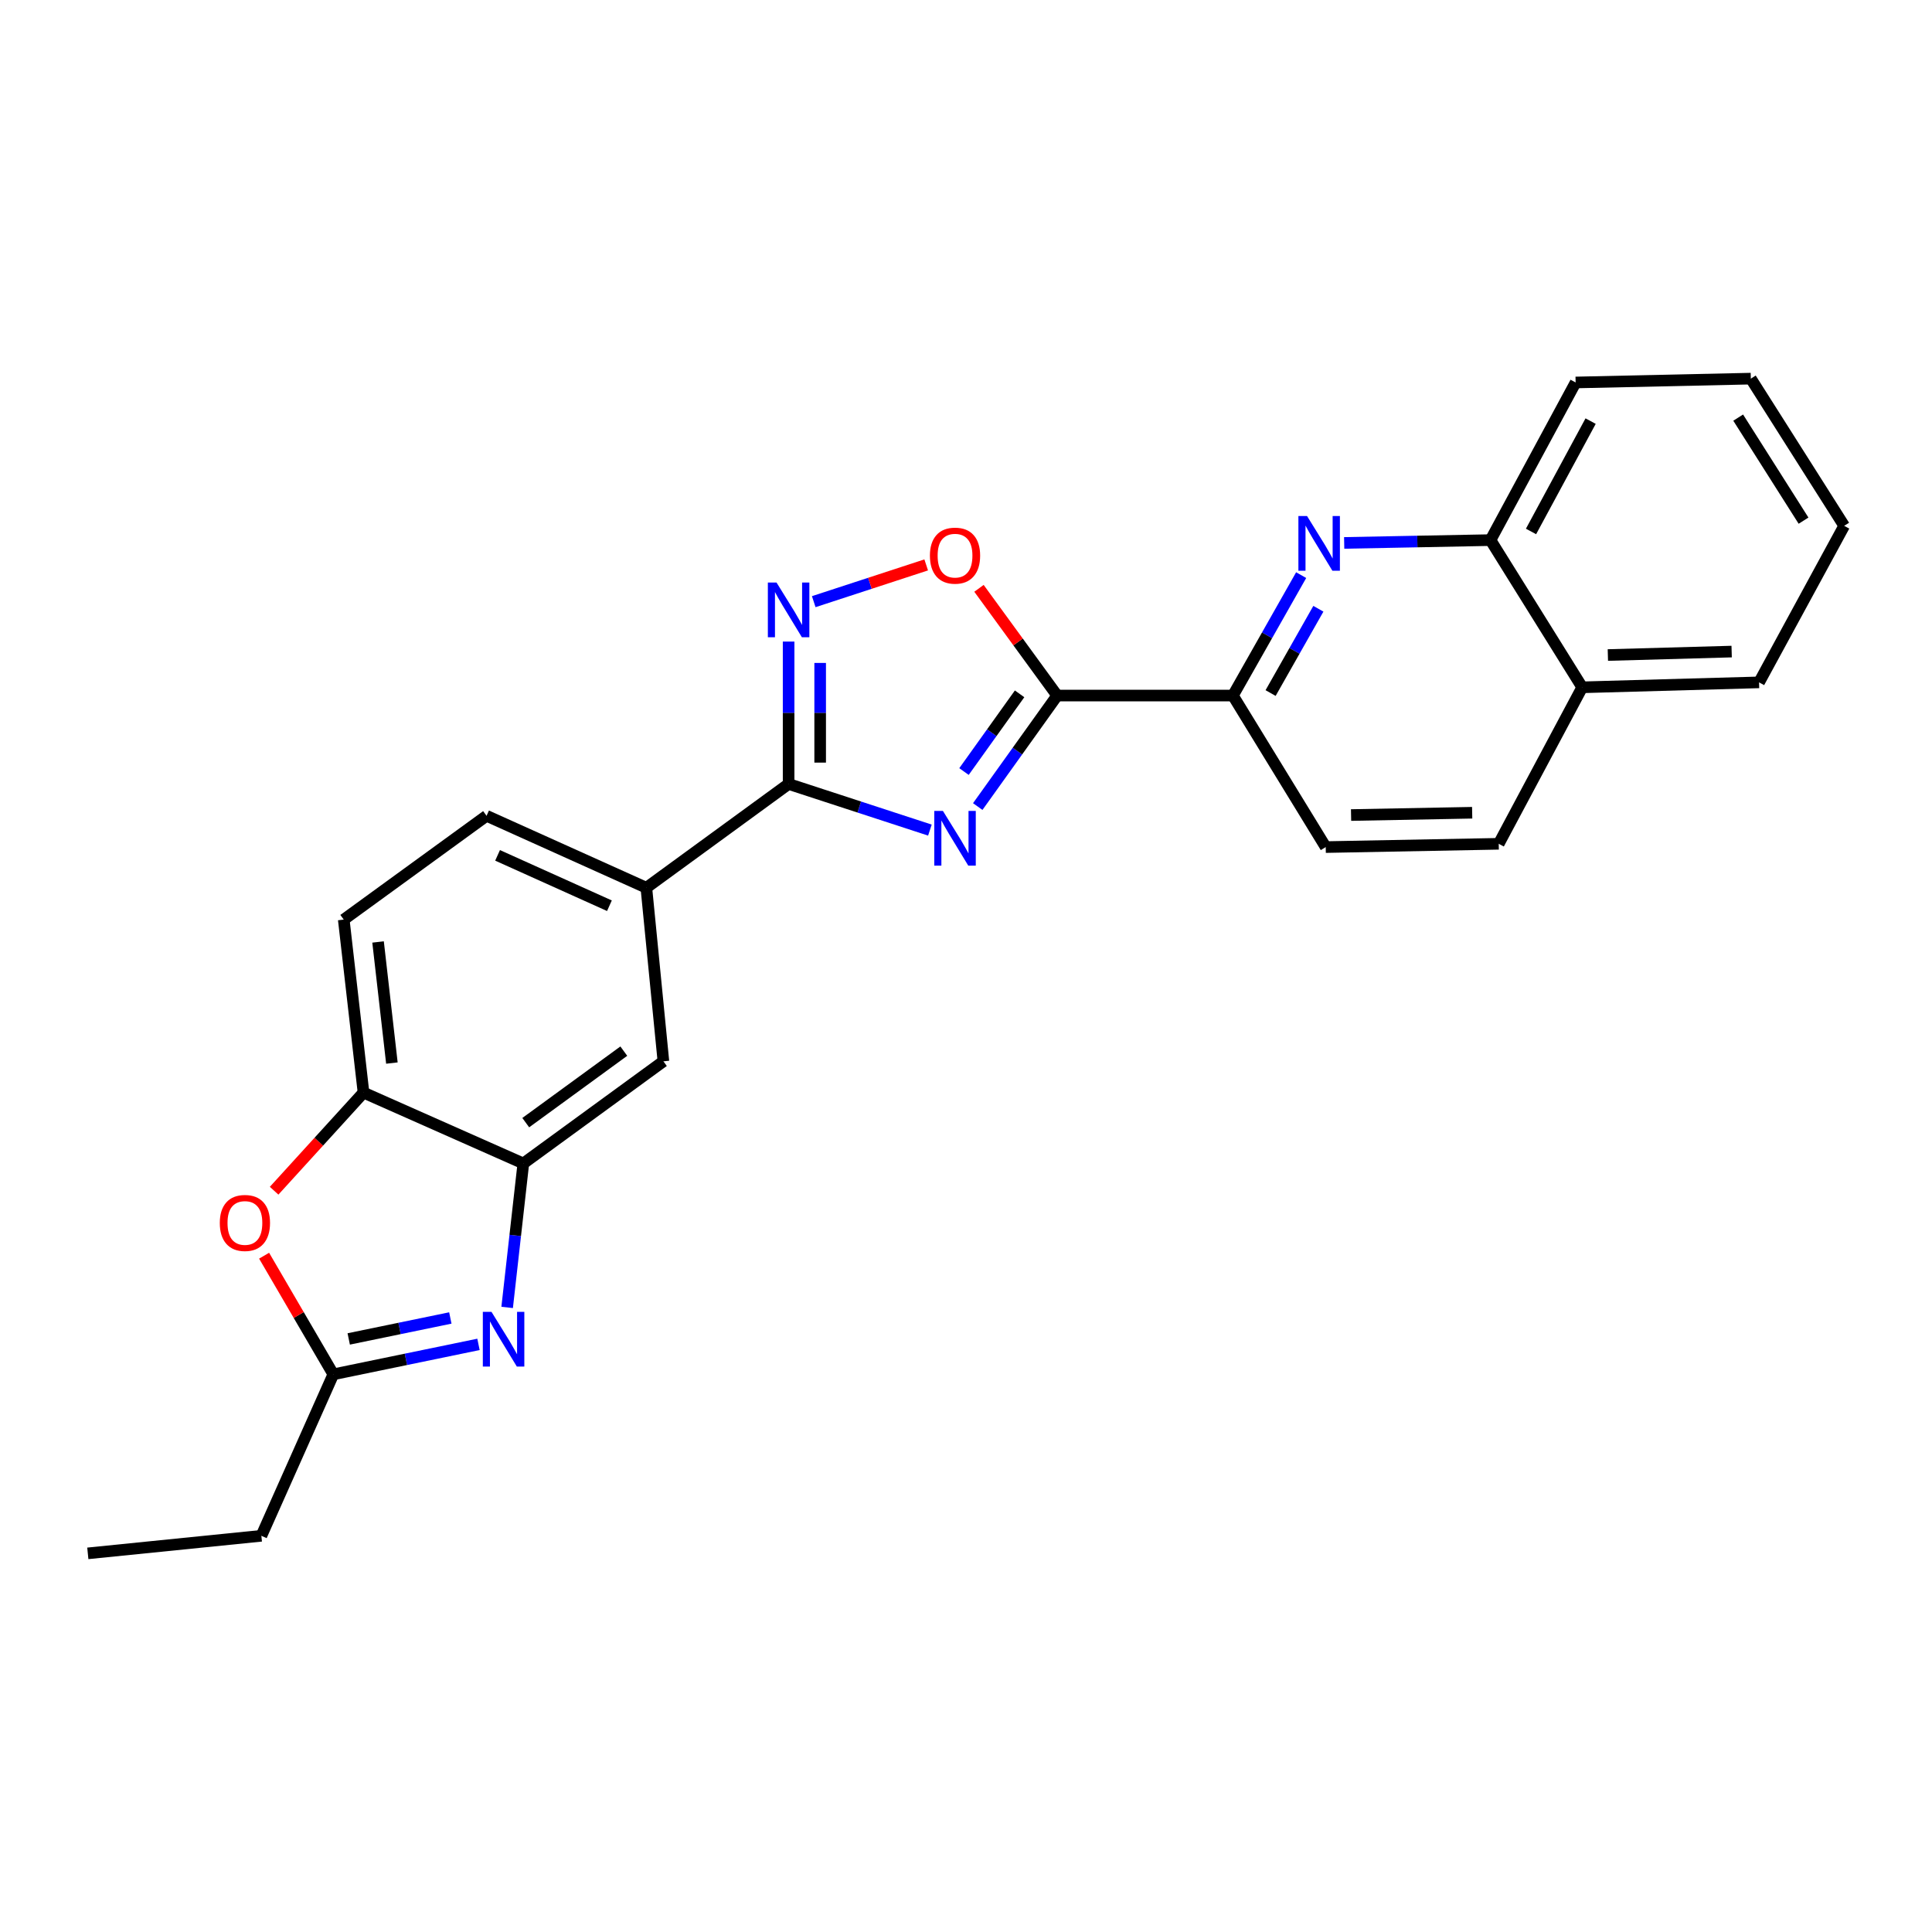<?xml version='1.0' encoding='iso-8859-1'?>
<svg version='1.1' baseProfile='full'
              xmlns='http://www.w3.org/2000/svg'
                      xmlns:rdkit='http://www.rdkit.org/xml'
                      xmlns:xlink='http://www.w3.org/1999/xlink'
                  xml:space='preserve'
width='1000px' height='1000px' viewBox='0 0 1000 1000'>
<!-- END OF HEADER -->
<rect style='opacity:1.0;fill:#FFFFFF;stroke:none' width='1000' height='1000' x='0' y='0'> </rect>
<path class='bond-0' d='M 506.077,417.474 L 526.632,388.745' style='fill:none;fill-rule:evenodd;stroke:#0000FF;stroke-width:6px;stroke-linecap:butt;stroke-linejoin:miter;stroke-opacity:1' />
<path class='bond-0' d='M 526.632,388.745 L 547.187,360.016' style='fill:none;fill-rule:evenodd;stroke:#000000;stroke-width:6px;stroke-linecap:butt;stroke-linejoin:miter;stroke-opacity:1' />
<path class='bond-0' d='M 498.962,399.352 L 513.351,379.242' style='fill:none;fill-rule:evenodd;stroke:#0000FF;stroke-width:6px;stroke-linecap:butt;stroke-linejoin:miter;stroke-opacity:1' />
<path class='bond-0' d='M 513.351,379.242 L 527.739,359.132' style='fill:none;fill-rule:evenodd;stroke:#000000;stroke-width:6px;stroke-linecap:butt;stroke-linejoin:miter;stroke-opacity:1' />
<path class='bond-1' d='M 481.315,429.658 L 444.749,417.719' style='fill:none;fill-rule:evenodd;stroke:#0000FF;stroke-width:6px;stroke-linecap:butt;stroke-linejoin:miter;stroke-opacity:1' />
<path class='bond-1' d='M 444.749,417.719 L 408.184,405.779' style='fill:none;fill-rule:evenodd;stroke:#000000;stroke-width:6px;stroke-linecap:butt;stroke-linejoin:miter;stroke-opacity:1' />
<path class='bond-4' d='M 547.187,360.016 L 526.953,332.268' style='fill:none;fill-rule:evenodd;stroke:#000000;stroke-width:6px;stroke-linecap:butt;stroke-linejoin:miter;stroke-opacity:1' />
<path class='bond-4' d='M 526.953,332.268 L 506.719,304.519' style='fill:none;fill-rule:evenodd;stroke:#FF0000;stroke-width:6px;stroke-linecap:butt;stroke-linejoin:miter;stroke-opacity:1' />
<path class='bond-9' d='M 547.187,360.016 L 638.151,360.016' style='fill:none;fill-rule:evenodd;stroke:#000000;stroke-width:6px;stroke-linecap:butt;stroke-linejoin:miter;stroke-opacity:1' />
<path class='bond-2' d='M 408.184,405.779 L 408.184,368.93' style='fill:none;fill-rule:evenodd;stroke:#000000;stroke-width:6px;stroke-linecap:butt;stroke-linejoin:miter;stroke-opacity:1' />
<path class='bond-2' d='M 408.184,368.93 L 408.184,332.081' style='fill:none;fill-rule:evenodd;stroke:#0000FF;stroke-width:6px;stroke-linecap:butt;stroke-linejoin:miter;stroke-opacity:1' />
<path class='bond-2' d='M 424.515,394.725 L 424.515,368.93' style='fill:none;fill-rule:evenodd;stroke:#000000;stroke-width:6px;stroke-linecap:butt;stroke-linejoin:miter;stroke-opacity:1' />
<path class='bond-2' d='M 424.515,368.93 L 424.515,343.136' style='fill:none;fill-rule:evenodd;stroke:#0000FF;stroke-width:6px;stroke-linecap:butt;stroke-linejoin:miter;stroke-opacity:1' />
<path class='bond-11' d='M 408.184,405.779 L 334.549,459.499' style='fill:none;fill-rule:evenodd;stroke:#000000;stroke-width:6px;stroke-linecap:butt;stroke-linejoin:miter;stroke-opacity:1' />
<path class='bond-25' d='M 421.189,311.418 L 450.293,301.906' style='fill:none;fill-rule:evenodd;stroke:#0000FF;stroke-width:6px;stroke-linecap:butt;stroke-linejoin:miter;stroke-opacity:1' />
<path class='bond-25' d='M 450.293,301.906 L 479.397,292.393' style='fill:none;fill-rule:evenodd;stroke:#FF0000;stroke-width:6px;stroke-linecap:butt;stroke-linejoin:miter;stroke-opacity:1' />
<path class='bond-3' d='M 262.5,676.72 L 266.688,639.462' style='fill:none;fill-rule:evenodd;stroke:#0000FF;stroke-width:6px;stroke-linecap:butt;stroke-linejoin:miter;stroke-opacity:1' />
<path class='bond-3' d='M 266.688,639.462 L 270.876,602.205' style='fill:none;fill-rule:evenodd;stroke:#000000;stroke-width:6px;stroke-linecap:butt;stroke-linejoin:miter;stroke-opacity:1' />
<path class='bond-7' d='M 247.662,695.848 L 210.095,703.599' style='fill:none;fill-rule:evenodd;stroke:#0000FF;stroke-width:6px;stroke-linecap:butt;stroke-linejoin:miter;stroke-opacity:1' />
<path class='bond-7' d='M 210.095,703.599 L 172.528,711.35' style='fill:none;fill-rule:evenodd;stroke:#000000;stroke-width:6px;stroke-linecap:butt;stroke-linejoin:miter;stroke-opacity:1' />
<path class='bond-7' d='M 233.092,682.179 L 206.795,687.605' style='fill:none;fill-rule:evenodd;stroke:#0000FF;stroke-width:6px;stroke-linecap:butt;stroke-linejoin:miter;stroke-opacity:1' />
<path class='bond-7' d='M 206.795,687.605 L 180.498,693.031' style='fill:none;fill-rule:evenodd;stroke:#000000;stroke-width:6px;stroke-linecap:butt;stroke-linejoin:miter;stroke-opacity:1' />
<path class='bond-5' d='M 673.48,297.688 L 655.816,328.852' style='fill:none;fill-rule:evenodd;stroke:#0000FF;stroke-width:6px;stroke-linecap:butt;stroke-linejoin:miter;stroke-opacity:1' />
<path class='bond-5' d='M 655.816,328.852 L 638.151,360.016' style='fill:none;fill-rule:evenodd;stroke:#000000;stroke-width:6px;stroke-linecap:butt;stroke-linejoin:miter;stroke-opacity:1' />
<path class='bond-5' d='M 682.388,315.09 L 670.023,336.905' style='fill:none;fill-rule:evenodd;stroke:#0000FF;stroke-width:6px;stroke-linecap:butt;stroke-linejoin:miter;stroke-opacity:1' />
<path class='bond-5' d='M 670.023,336.905 L 657.658,358.72' style='fill:none;fill-rule:evenodd;stroke:#000000;stroke-width:6px;stroke-linecap:butt;stroke-linejoin:miter;stroke-opacity:1' />
<path class='bond-13' d='M 695.747,281.016 L 733.611,280.287' style='fill:none;fill-rule:evenodd;stroke:#0000FF;stroke-width:6px;stroke-linecap:butt;stroke-linejoin:miter;stroke-opacity:1' />
<path class='bond-13' d='M 733.611,280.287 L 771.475,279.559' style='fill:none;fill-rule:evenodd;stroke:#000000;stroke-width:6px;stroke-linecap:butt;stroke-linejoin:miter;stroke-opacity:1' />
<path class='bond-6' d='M 270.876,602.205 L 343.377,549.329' style='fill:none;fill-rule:evenodd;stroke:#000000;stroke-width:6px;stroke-linecap:butt;stroke-linejoin:miter;stroke-opacity:1' />
<path class='bond-6' d='M 272.128,581.079 L 322.879,544.065' style='fill:none;fill-rule:evenodd;stroke:#000000;stroke-width:6px;stroke-linecap:butt;stroke-linejoin:miter;stroke-opacity:1' />
<path class='bond-26' d='M 270.876,602.205 L 188.151,565.523' style='fill:none;fill-rule:evenodd;stroke:#000000;stroke-width:6px;stroke-linecap:butt;stroke-linejoin:miter;stroke-opacity:1' />
<path class='bond-19' d='M 172.528,711.35 L 135.284,794.928' style='fill:none;fill-rule:evenodd;stroke:#000000;stroke-width:6px;stroke-linecap:butt;stroke-linejoin:miter;stroke-opacity:1' />
<path class='bond-28' d='M 172.528,711.35 L 154.614,680.648' style='fill:none;fill-rule:evenodd;stroke:#000000;stroke-width:6px;stroke-linecap:butt;stroke-linejoin:miter;stroke-opacity:1' />
<path class='bond-28' d='M 154.614,680.648 L 136.701,649.946' style='fill:none;fill-rule:evenodd;stroke:#FF0000;stroke-width:6px;stroke-linecap:butt;stroke-linejoin:miter;stroke-opacity:1' />
<path class='bond-8' d='M 141.884,616.317 L 165.018,590.92' style='fill:none;fill-rule:evenodd;stroke:#FF0000;stroke-width:6px;stroke-linecap:butt;stroke-linejoin:miter;stroke-opacity:1' />
<path class='bond-8' d='M 165.018,590.92 L 188.151,565.523' style='fill:none;fill-rule:evenodd;stroke:#000000;stroke-width:6px;stroke-linecap:butt;stroke-linejoin:miter;stroke-opacity:1' />
<path class='bond-14' d='M 638.151,360.016 L 686.191,438.45' style='fill:none;fill-rule:evenodd;stroke:#000000;stroke-width:6px;stroke-linecap:butt;stroke-linejoin:miter;stroke-opacity:1' />
<path class='bond-10' d='M 188.151,565.523 L 177.926,475.984' style='fill:none;fill-rule:evenodd;stroke:#000000;stroke-width:6px;stroke-linecap:butt;stroke-linejoin:miter;stroke-opacity:1' />
<path class='bond-10' d='M 202.843,550.24 L 195.685,487.562' style='fill:none;fill-rule:evenodd;stroke:#000000;stroke-width:6px;stroke-linecap:butt;stroke-linejoin:miter;stroke-opacity:1' />
<path class='bond-12' d='M 334.549,459.499 L 343.377,549.329' style='fill:none;fill-rule:evenodd;stroke:#000000;stroke-width:6px;stroke-linecap:butt;stroke-linejoin:miter;stroke-opacity:1' />
<path class='bond-16' d='M 334.549,459.499 L 251.842,422.255' style='fill:none;fill-rule:evenodd;stroke:#000000;stroke-width:6px;stroke-linecap:butt;stroke-linejoin:miter;stroke-opacity:1' />
<path class='bond-16' d='M 315.438,468.803 L 257.542,442.733' style='fill:none;fill-rule:evenodd;stroke:#000000;stroke-width:6px;stroke-linecap:butt;stroke-linejoin:miter;stroke-opacity:1' />
<path class='bond-20' d='M 771.475,279.559 L 815.542,197.968' style='fill:none;fill-rule:evenodd;stroke:#000000;stroke-width:6px;stroke-linecap:butt;stroke-linejoin:miter;stroke-opacity:1' />
<path class='bond-20' d='M 792.454,275.081 L 823.301,217.967' style='fill:none;fill-rule:evenodd;stroke:#000000;stroke-width:6px;stroke-linecap:butt;stroke-linejoin:miter;stroke-opacity:1' />
<path class='bond-27' d='M 771.475,279.559 L 818.953,355.752' style='fill:none;fill-rule:evenodd;stroke:#000000;stroke-width:6px;stroke-linecap:butt;stroke-linejoin:miter;stroke-opacity:1' />
<path class='bond-18' d='M 686.191,438.45 L 775.739,436.745' style='fill:none;fill-rule:evenodd;stroke:#000000;stroke-width:6px;stroke-linecap:butt;stroke-linejoin:miter;stroke-opacity:1' />
<path class='bond-18' d='M 699.312,421.867 L 761.996,420.673' style='fill:none;fill-rule:evenodd;stroke:#000000;stroke-width:6px;stroke-linecap:butt;stroke-linejoin:miter;stroke-opacity:1' />
<path class='bond-15' d='M 177.926,475.984 L 251.842,422.255' style='fill:none;fill-rule:evenodd;stroke:#000000;stroke-width:6px;stroke-linecap:butt;stroke-linejoin:miter;stroke-opacity:1' />
<path class='bond-17' d='M 818.953,355.752 L 775.739,436.745' style='fill:none;fill-rule:evenodd;stroke:#000000;stroke-width:6px;stroke-linecap:butt;stroke-linejoin:miter;stroke-opacity:1' />
<path class='bond-21' d='M 818.953,355.752 L 910.488,353.194' style='fill:none;fill-rule:evenodd;stroke:#000000;stroke-width:6px;stroke-linecap:butt;stroke-linejoin:miter;stroke-opacity:1' />
<path class='bond-21' d='M 832.227,339.044 L 896.302,337.253' style='fill:none;fill-rule:evenodd;stroke:#000000;stroke-width:6px;stroke-linecap:butt;stroke-linejoin:miter;stroke-opacity:1' />
<path class='bond-22' d='M 135.284,794.928 L 45.455,804.019' style='fill:none;fill-rule:evenodd;stroke:#000000;stroke-width:6px;stroke-linecap:butt;stroke-linejoin:miter;stroke-opacity:1' />
<path class='bond-23' d='M 815.542,197.968 L 906.224,195.981' style='fill:none;fill-rule:evenodd;stroke:#000000;stroke-width:6px;stroke-linecap:butt;stroke-linejoin:miter;stroke-opacity:1' />
<path class='bond-24' d='M 910.488,353.194 L 954.545,272.174' style='fill:none;fill-rule:evenodd;stroke:#000000;stroke-width:6px;stroke-linecap:butt;stroke-linejoin:miter;stroke-opacity:1' />
<path class='bond-29' d='M 906.224,195.981 L 954.545,272.174' style='fill:none;fill-rule:evenodd;stroke:#000000;stroke-width:6px;stroke-linecap:butt;stroke-linejoin:miter;stroke-opacity:1' />
<path class='bond-29' d='M 899.681,216.156 L 933.506,269.491' style='fill:none;fill-rule:evenodd;stroke:#000000;stroke-width:6px;stroke-linecap:butt;stroke-linejoin:miter;stroke-opacity:1' />
<path  class='atom-0' d='M 488.06 419.745
L 497.34 434.745
Q 498.26 436.225, 499.74 438.905
Q 501.22 441.585, 501.3 441.745
L 501.3 419.745
L 505.06 419.745
L 505.06 448.065
L 501.18 448.065
L 491.22 431.665
Q 490.06 429.745, 488.82 427.545
Q 487.62 425.345, 487.26 424.665
L 487.26 448.065
L 483.58 448.065
L 483.58 419.745
L 488.06 419.745
' fill='#0000FF'/>
<path  class='atom-3' d='M 401.924 301.509
L 411.204 316.509
Q 412.124 317.989, 413.604 320.669
Q 415.084 323.349, 415.164 323.509
L 415.164 301.509
L 418.924 301.509
L 418.924 329.829
L 415.044 329.829
L 405.084 313.429
Q 403.924 311.509, 402.684 309.309
Q 401.484 307.109, 401.124 306.429
L 401.124 329.829
L 397.444 329.829
L 397.444 301.509
L 401.924 301.509
' fill='#0000FF'/>
<path  class='atom-4' d='M 254.391 679.008
L 263.671 694.008
Q 264.591 695.488, 266.071 698.168
Q 267.551 700.848, 267.631 701.008
L 267.631 679.008
L 271.391 679.008
L 271.391 707.328
L 267.511 707.328
L 257.551 690.928
Q 256.391 689.008, 255.151 686.808
Q 253.951 684.608, 253.591 683.928
L 253.591 707.328
L 249.911 707.328
L 249.911 679.008
L 254.391 679.008
' fill='#0000FF'/>
<path  class='atom-5' d='M 481.32 287.596
Q 481.32 280.796, 484.68 276.996
Q 488.04 273.196, 494.32 273.196
Q 500.6 273.196, 503.96 276.996
Q 507.32 280.796, 507.32 287.596
Q 507.32 294.476, 503.92 298.396
Q 500.52 302.276, 494.32 302.276
Q 488.08 302.276, 484.68 298.396
Q 481.32 294.516, 481.32 287.596
M 494.32 299.076
Q 498.64 299.076, 500.96 296.196
Q 503.32 293.276, 503.32 287.596
Q 503.32 282.036, 500.96 279.236
Q 498.64 276.396, 494.32 276.396
Q 490 276.396, 487.64 279.196
Q 485.32 281.996, 485.32 287.596
Q 485.32 293.316, 487.64 296.196
Q 490 299.076, 494.32 299.076
' fill='#FF0000'/>
<path  class='atom-6' d='M 676.529 267.105
L 685.809 282.105
Q 686.729 283.585, 688.209 286.265
Q 689.689 288.945, 689.769 289.105
L 689.769 267.105
L 693.529 267.105
L 693.529 295.425
L 689.649 295.425
L 679.689 279.025
Q 678.529 277.105, 677.289 274.905
Q 676.089 272.705, 675.729 272.025
L 675.729 295.425
L 672.049 295.425
L 672.049 267.105
L 676.529 267.105
' fill='#0000FF'/>
<path  class='atom-9' d='M 113.765 632.996
Q 113.765 626.196, 117.125 622.396
Q 120.485 618.596, 126.765 618.596
Q 133.045 618.596, 136.405 622.396
Q 139.765 626.196, 139.765 632.996
Q 139.765 639.876, 136.365 643.796
Q 132.965 647.676, 126.765 647.676
Q 120.525 647.676, 117.125 643.796
Q 113.765 639.916, 113.765 632.996
M 126.765 644.476
Q 131.085 644.476, 133.405 641.596
Q 135.765 638.676, 135.765 632.996
Q 135.765 627.436, 133.405 624.636
Q 131.085 621.796, 126.765 621.796
Q 122.445 621.796, 120.085 624.596
Q 117.765 627.396, 117.765 632.996
Q 117.765 638.716, 120.085 641.596
Q 122.445 644.476, 126.765 644.476
' fill='#FF0000'/>
</svg>

